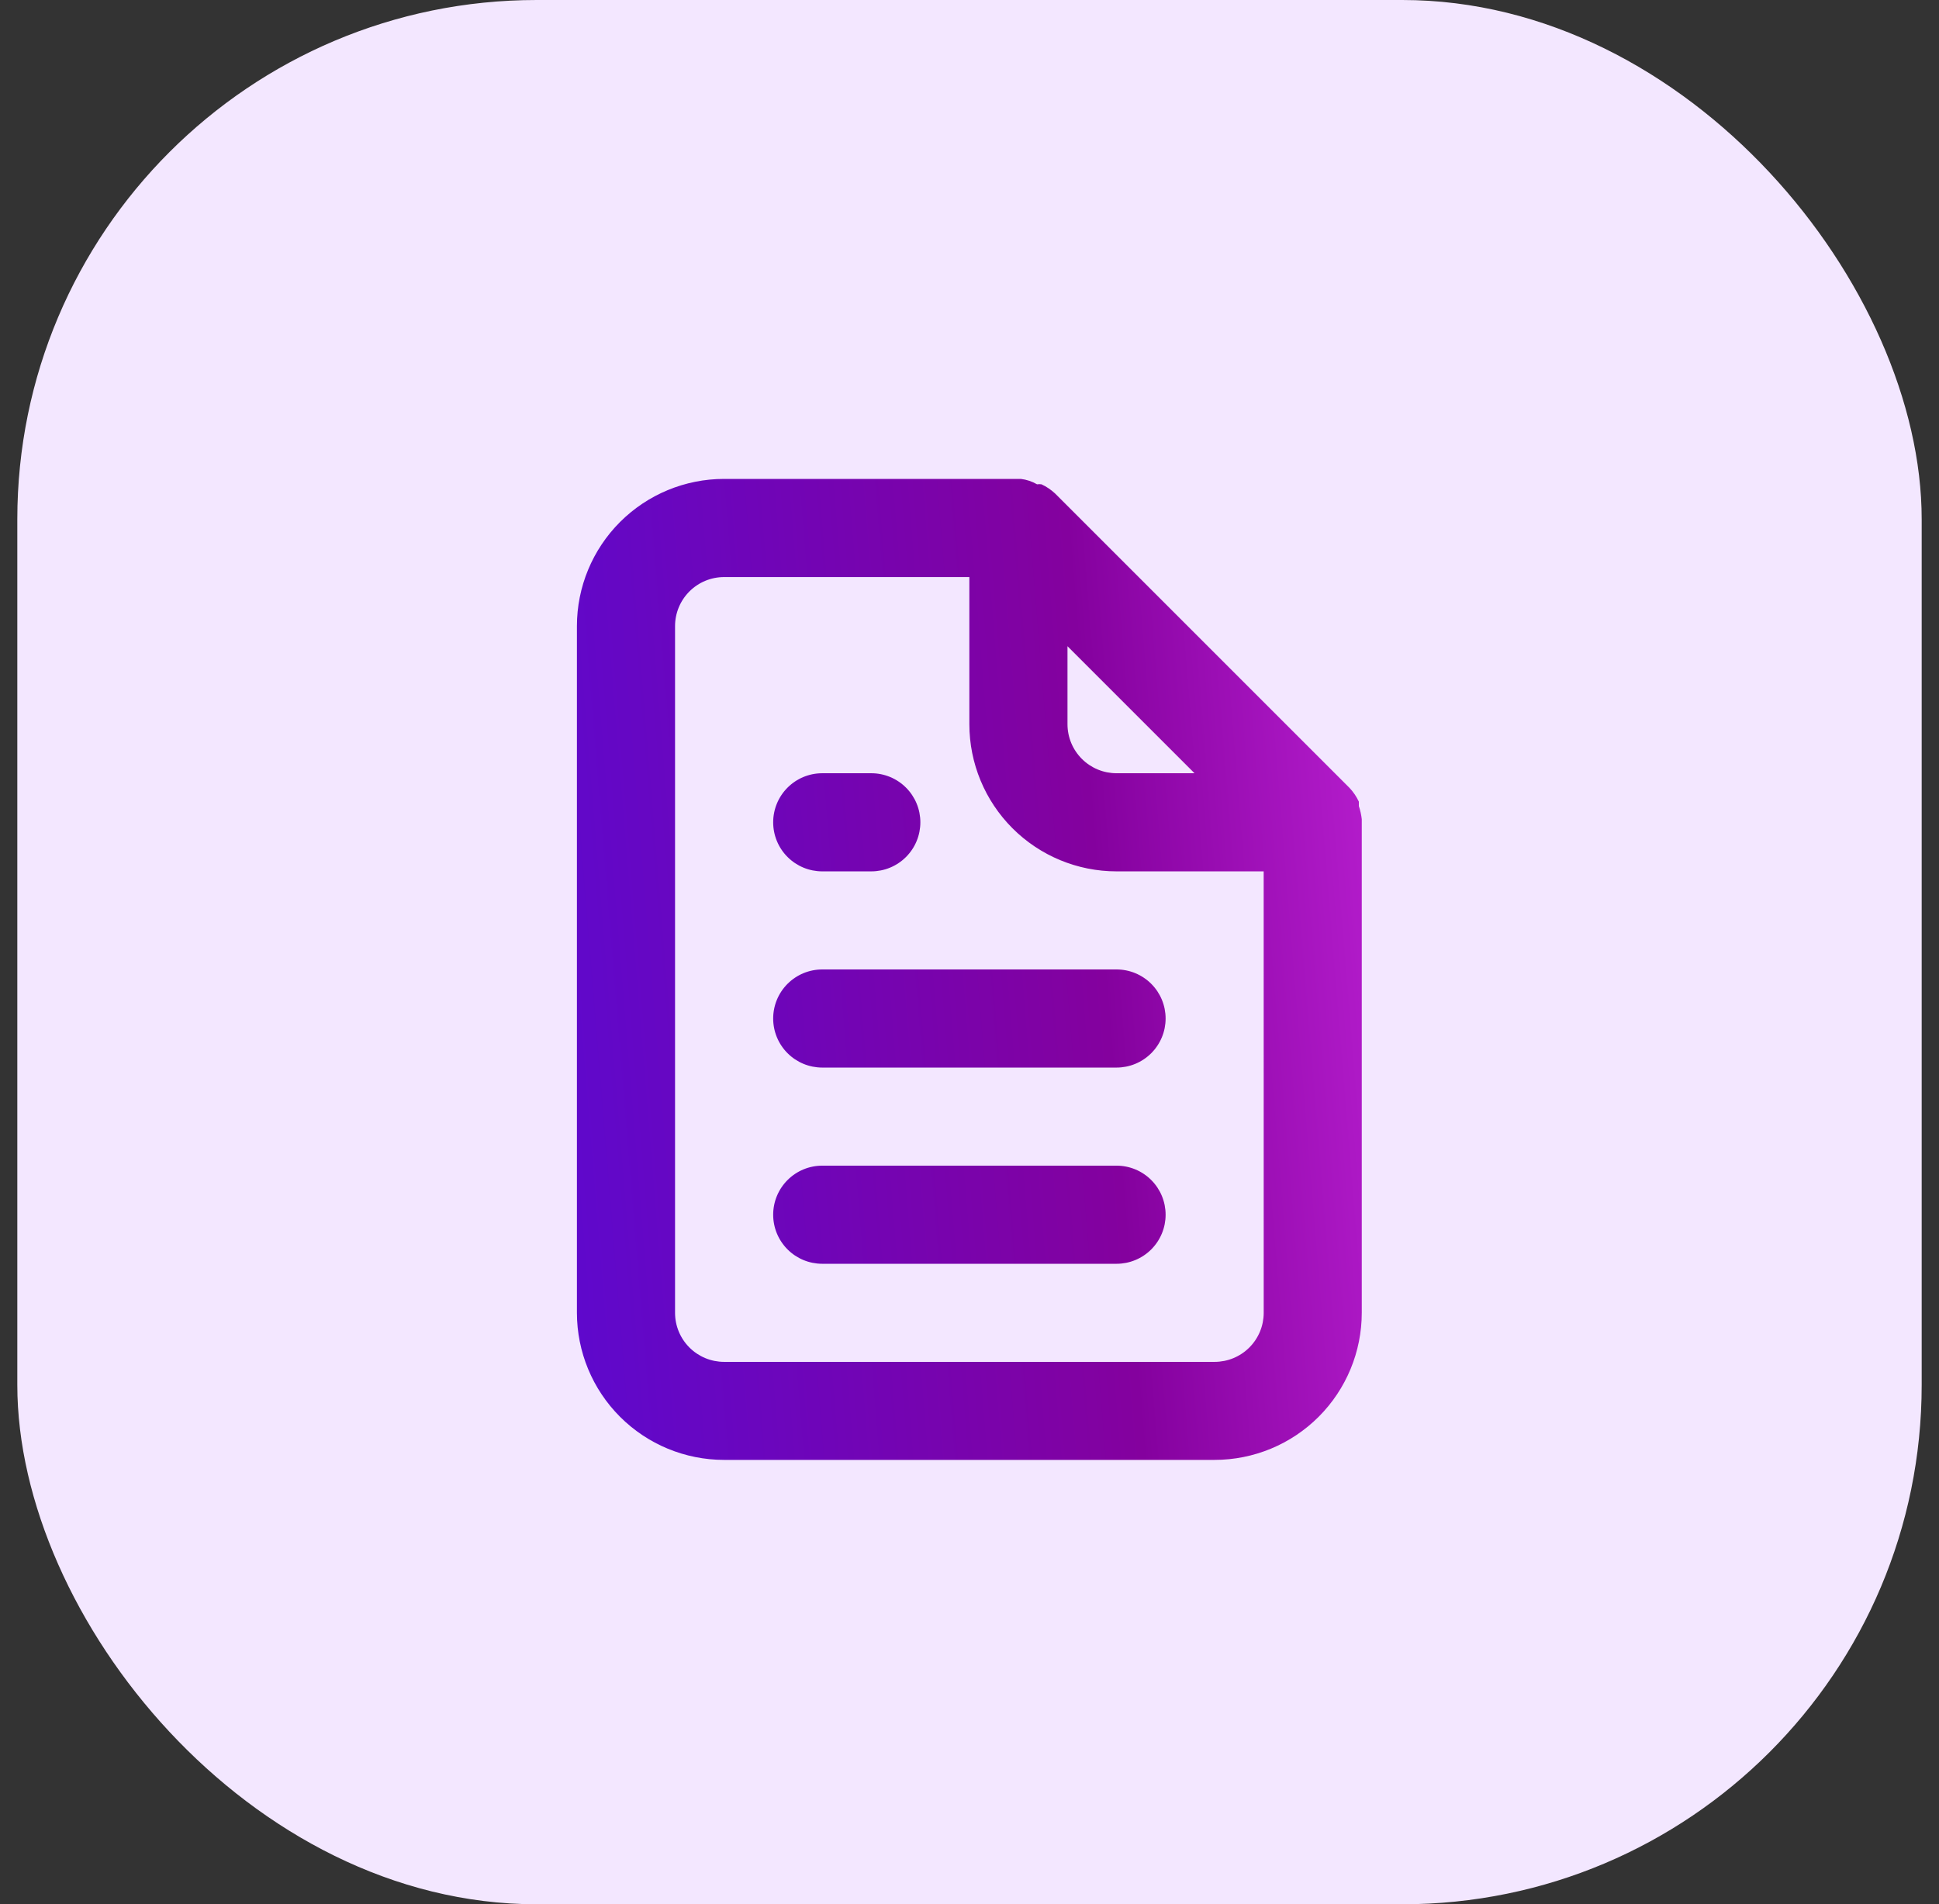 <svg fill="none" height="55" viewBox="0 0 56 55" width="56" xmlns="http://www.w3.org/2000/svg" xmlns:xlink="http://www.w3.org/1999/xlink"><rect x="0" y="0" width="56" height="55" fill="#333333" stroke="none"/><linearGradient id="a" gradientUnits="userSpaceOnUse" x1="8.112" x2="47.666" y1="56.988" y2="53.754"><stop offset="0" stop-color="#470de9"/><stop offset=".656" stop-color="#84019e"/><stop offset="1" stop-color="#d52feb"/></linearGradient><rect fill="#f3e7ff" height="55" rx="15" width="55" x=".5"/><path d="m23.747 25.167h1.417c.376 0 .736-.149 1.002-.415s.415-.626.415-1.002c0-.376-.149-.736-.415-1.002s-.626-.415-1.002-.415h-1.417c-.376 0-.736.149-1.002.415-.266.266-.415.626-.415 1.002 0 .376.149.736.415 1.002.266.266.626.415 1.002.415zm0 2.833c-.376 0-.736.149-1.002.415-.266.266-.415.626-.415 1.002s.149.736.415 1.002c.266.266.626.415 1.002.415h8.5c.376 0 .736-.149 1.002-.415.266-.266.415-.626.415-1.002s-.149-.736-.415-1.002c-.266-.266-.626-.415-1.002-.415zm15.583-4.335c-.015-.13-.043-.258-.085-.383v-.128c-.068-.146-.159-.28-.269-.397l-8.5-8.5c-.117-.11-.251-.201-.397-.269-.042-.006-.085-.006-.128 0-.144-.083-.303-.136-.468-.156h-8.571c-1.127 0-2.208.448-3.005 1.245-.797.797-1.245 1.878-1.245 3.005v19.833c0 1.127.448 2.208 1.245 3.005.797.797 1.878 1.245 3.005 1.245h14.167c1.127 0 2.208-.448 3.005-1.245.797-.797 1.245-1.878 1.245-3.005v-14.167s0 0 0-.085zm-8.5-5.001 3.669 3.669h-2.252c-.376 0-.736-.149-1.002-.415-.266-.266-.415-.626-.415-1.002zm5.667 19.253c0 .376-.149.736-.415 1.002-.266.266-.626.415-1.002.415h-14.167c-.376 0-.736-.149-1.002-.415-.266-.266-.415-.626-.415-1.002v-19.833c0-.376.149-.736.415-1.002.266-.266.626-.415 1.002-.415h7.083v4.25c0 1.127.448 2.208 1.245 3.005.797.797 1.878 1.245 3.005 1.245h4.25zm-4.25-4.25h-8.5c-.376 0-.736.149-1.002.415-.266.266-.415.626-.415 1.002s.149.736.415 1.002c.266.266.626.415 1.002.415h8.5c.376 0 .736-.149 1.002-.415.266-.266.415-.626.415-1.002s-.149-.736-.415-1.002c-.266-.266-.626-.415-1.002-.415z" fill="url(#a)"/></svg>